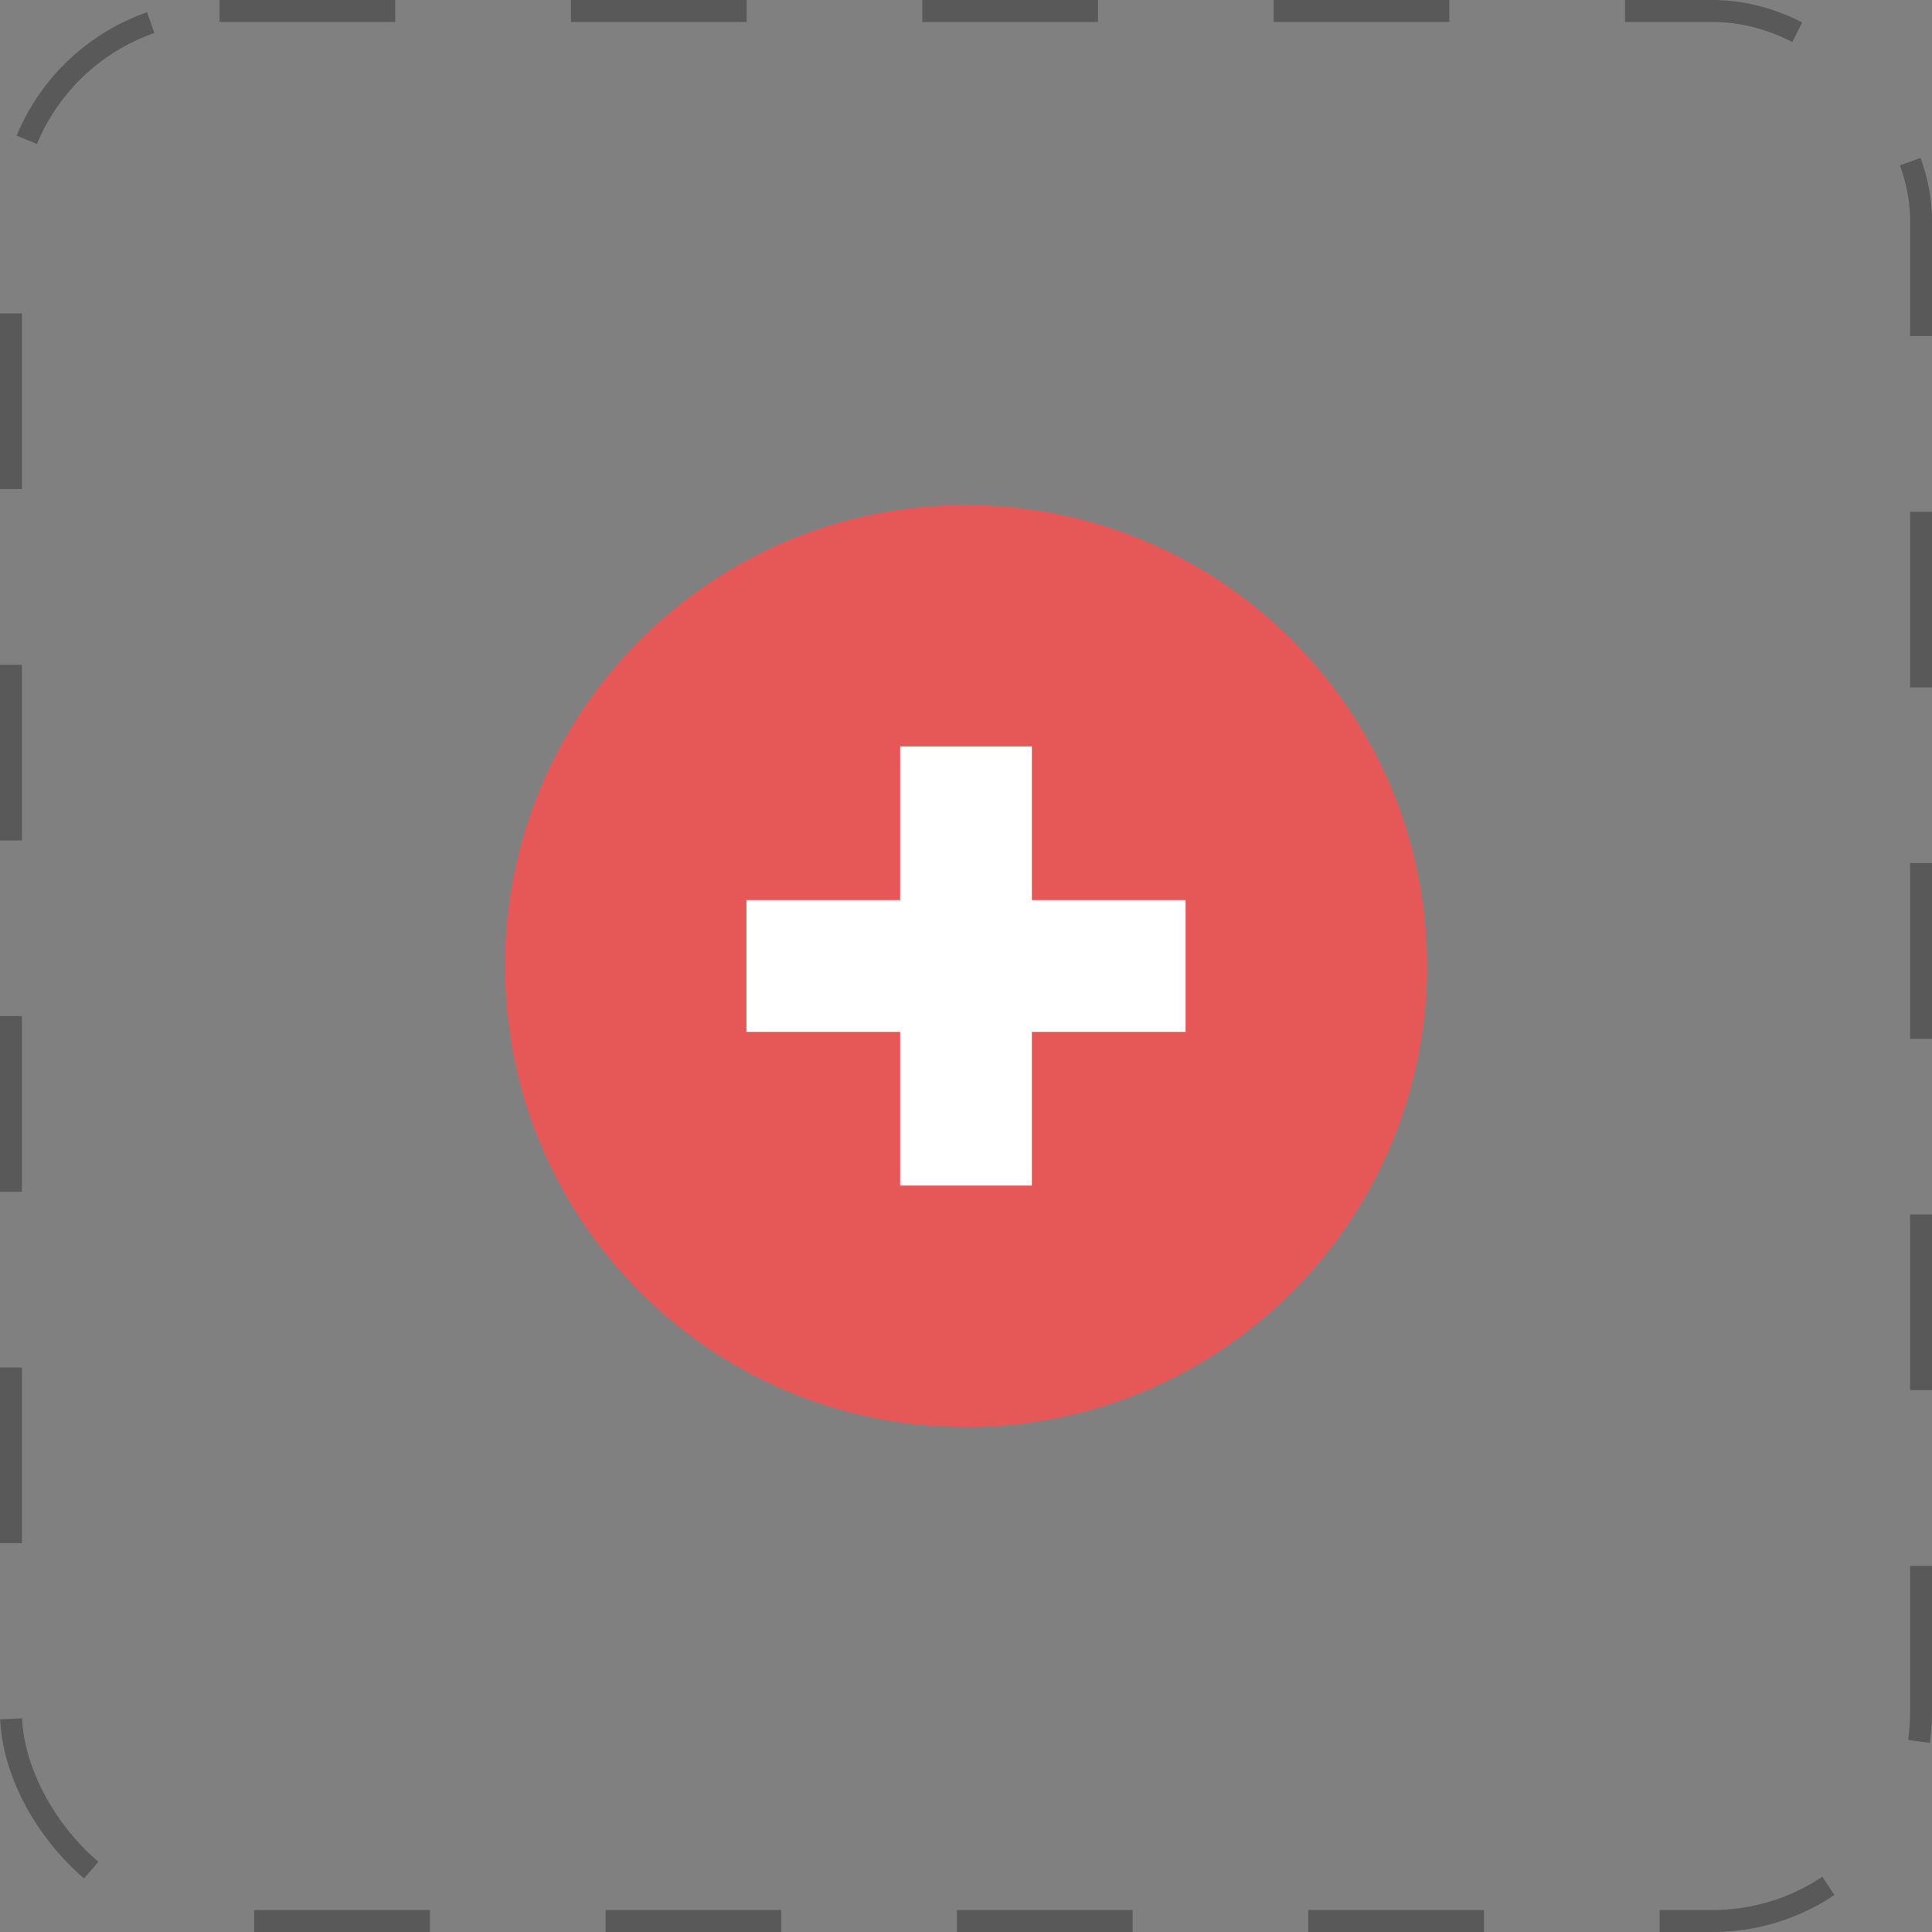 <svg xmlns="http://www.w3.org/2000/svg" width="75" height="75" viewBox="0 0 75 75" fill="none"><rect x="0" y="0" width="75" height="75" fill="#808080" stroke="none"/><path d="M37.5 55.398C47.384 55.398 55.398 47.385 55.398 37.5C55.398 27.615 47.384 19.602 37.5 19.602C27.615 19.602 19.602 27.615 19.602 37.5C19.602 47.385 27.615 55.398 37.5 55.398Z" fill="#E65858"></path><path d="M34.944 28.977H40.057V46.023H34.944V28.977Z" fill="white"></path><path d="M28.977 34.943H46.023V40.057H28.977V34.943Z" fill="white"></path><rect x="0.426" y="0.426" width="74.148" height="74.148" rx="8.097" stroke="#333333" stroke-opacity="0.5" stroke-width="0.852" stroke-dasharray="6.82 6.82"></rect></svg>